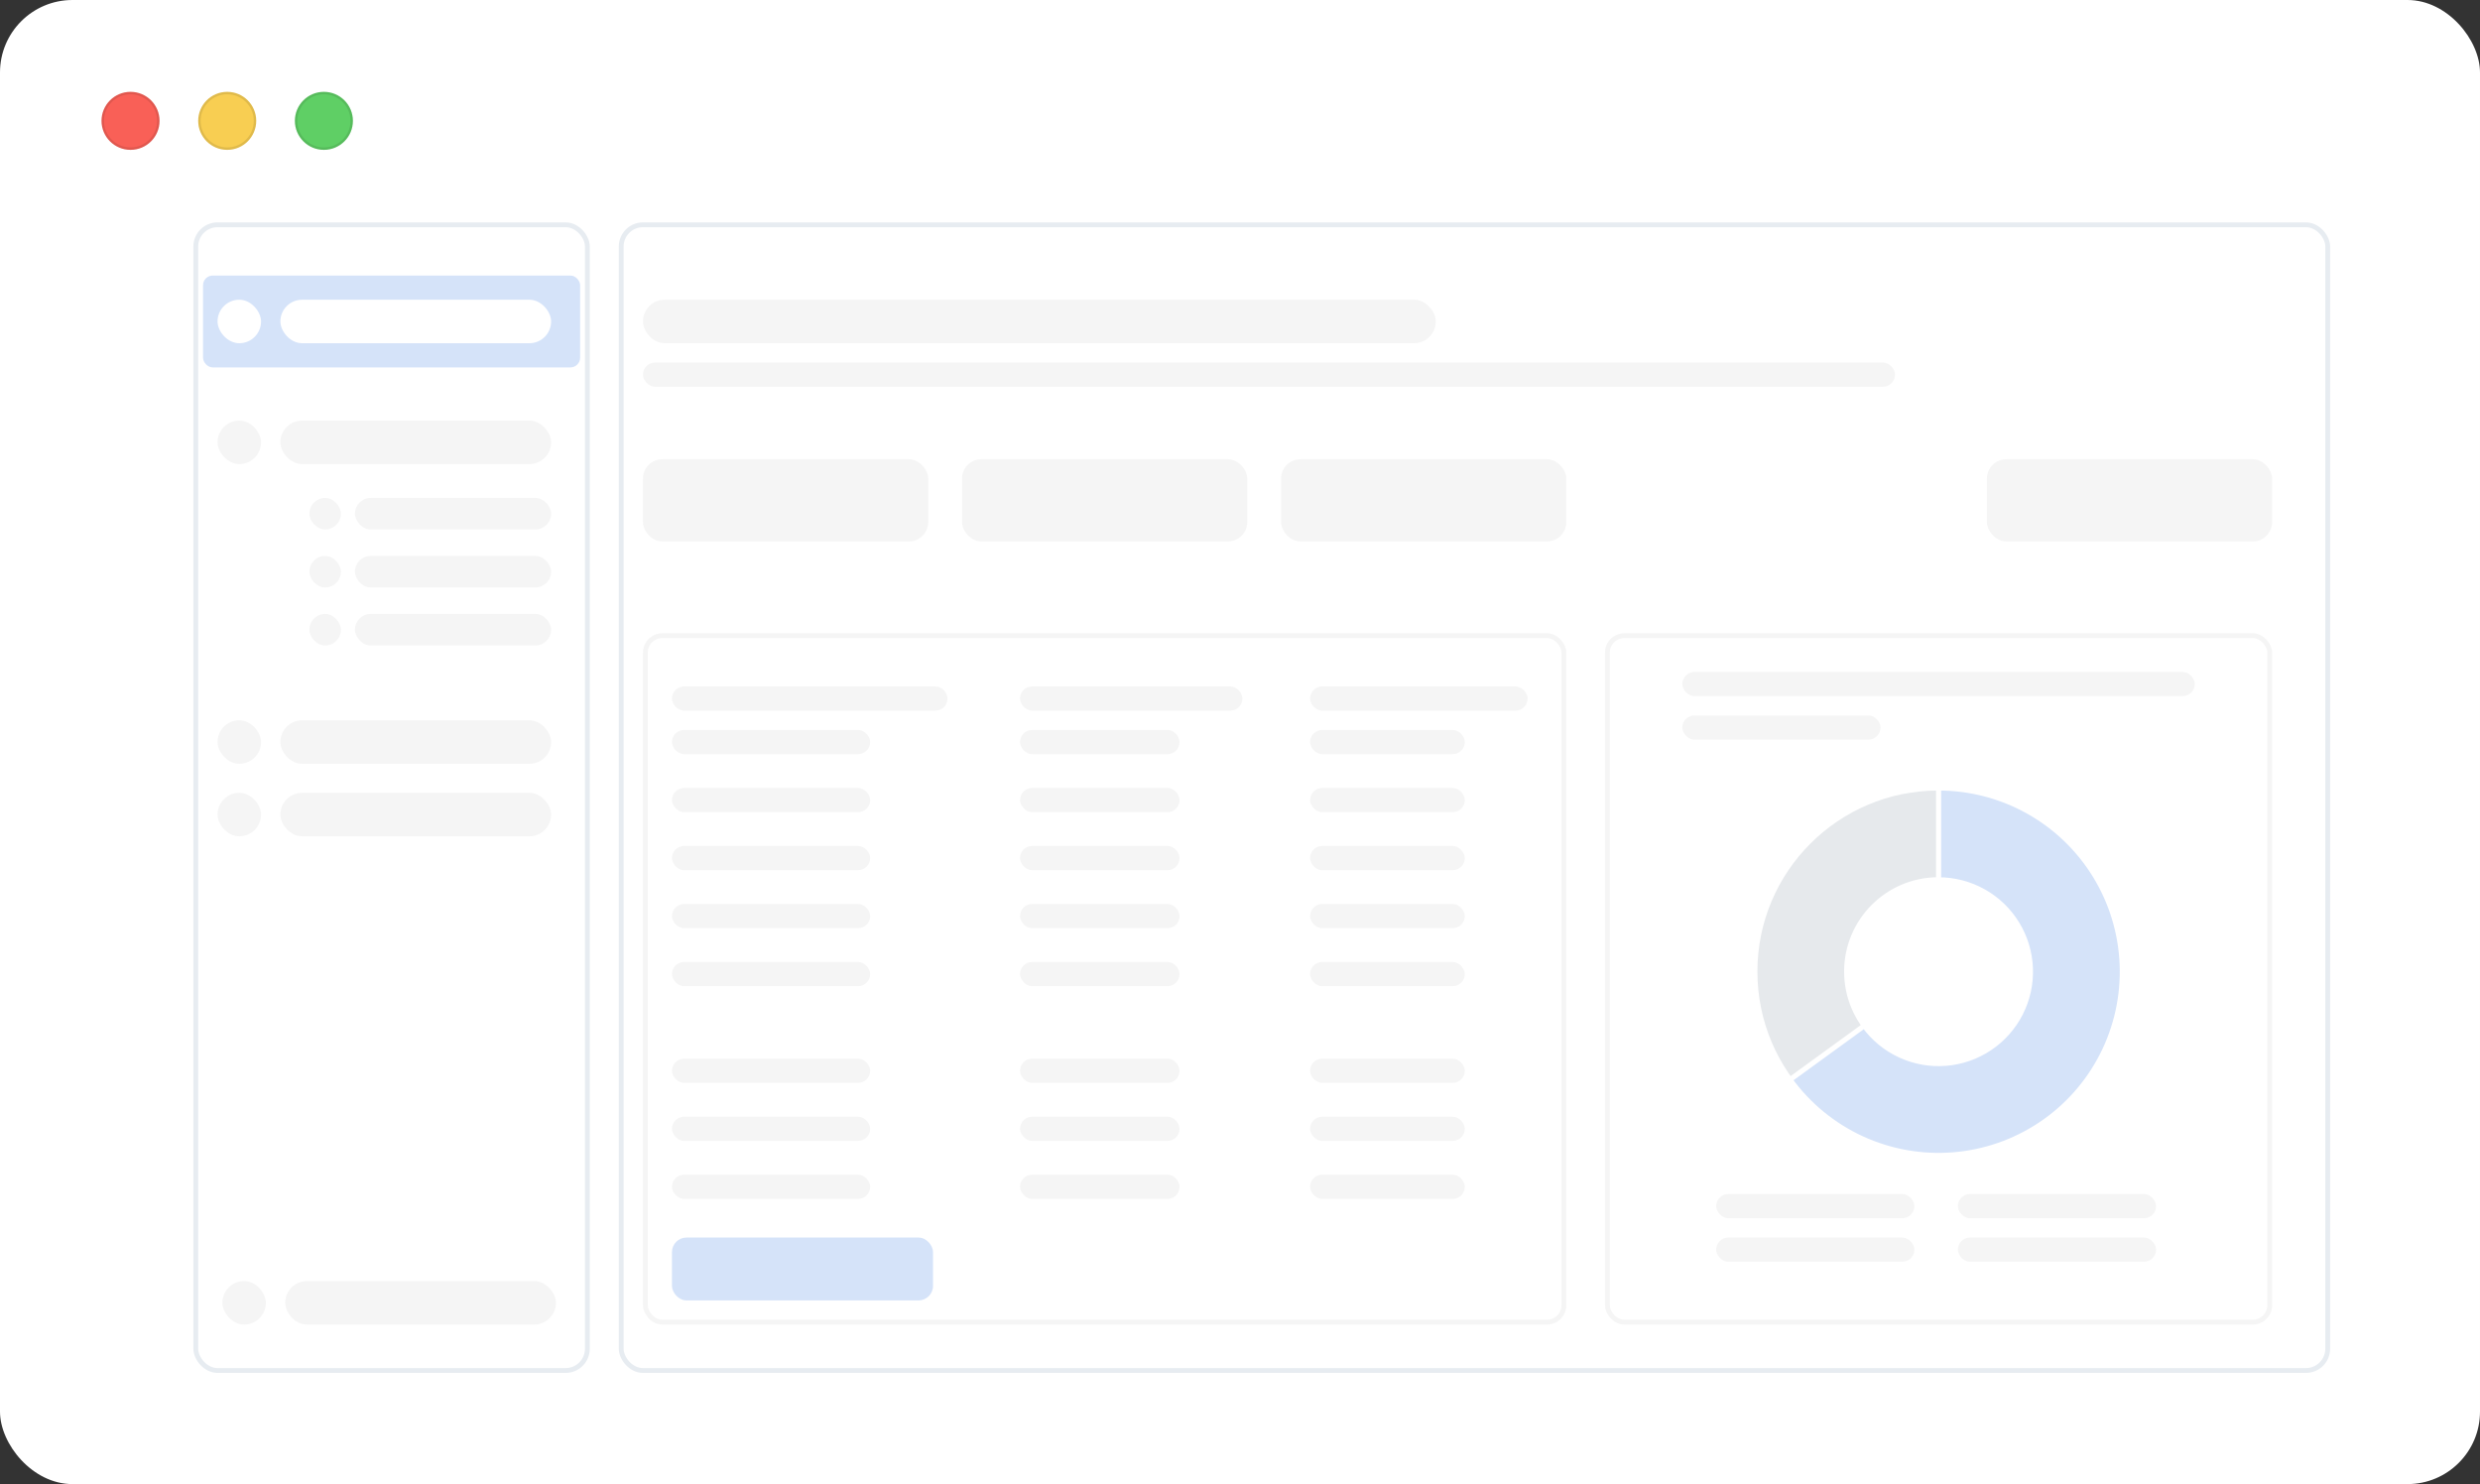 <svg width="513" height="307" viewBox="0 0 513 307" fill="none" xmlns="http://www.w3.org/2000/svg">
<rect x="0" y="0" width="513" height="307" fill="#333333" stroke="none"/>
<rect width="513" height="307" rx="15" fill="white"/>
<circle cx="67" cy="25" r="6" fill="#5FCF65"/>
<circle cx="47" cy="25" r="6" fill="#F8CE52"/>
<circle cx="27" cy="25" r="6" fill="#F96057"/>
<circle cx="27" cy="25" r="5.75" stroke="black" stroke-opacity="0.1" stroke-width="0.5" style="mix-blend-mode:luminosity"/>
<circle cx="47" cy="25" r="5.75" stroke="black" stroke-opacity="0.1" stroke-width="0.5" style="mix-blend-mode:luminosity"/>
<circle cx="67" cy="25" r="5.75" stroke="black" stroke-opacity="0.1" stroke-width="0.5" style="mix-blend-mode:luminosity"/>
<rect x="34" y="37" width="456" height="257" fill="white"/>
<rect x="40.5" y="46.5" width="81" height="237" rx="4.5" stroke="#E7ECF1"/>
<rect x="128.5" y="46.5" width="353" height="237" rx="4.5" stroke="#E7ECF1"/>
<rect x="133" y="62" width="164" height="9" rx="4.5" fill="#F5F5F5"/>
<rect x="133" y="95" width="59" height="17" rx="4" fill="#F5F5F5"/>
<rect x="139" y="256" width="54" height="13" rx="3" fill="#D5E3F9"/>
<rect x="199" y="95" width="59" height="17" rx="4" fill="#F5F5F5"/>
<rect x="265" y="95" width="59" height="17" rx="4" fill="#F5F5F5"/>
<rect x="133.5" y="131.5" width="190" height="142" rx="3.5" stroke="#F5F5F5"/>
<rect x="332.5" y="131.5" width="137" height="142" rx="3.5" stroke="#F5F5F5"/>
<rect x="411" y="95" width="59" height="17" rx="4" fill="#F5F5F5"/>
<rect x="133" y="75" width="259" height="5" rx="2.5" fill="#F5F5F5"/>
<rect x="348" y="139" width="106" height="5" rx="2.5" fill="#F5F5F5"/>
<rect x="139" y="142" width="57" height="5" rx="2.5" fill="#F5F5F5"/>
<rect x="211" y="142" width="46" height="5" rx="2.5" fill="#F5F5F5"/>
<rect x="271" y="142" width="45" height="5" rx="2.5" fill="#F5F5F5"/>
<rect x="355" y="247" width="41" height="5" rx="2.5" fill="#F5F5F5"/>
<rect x="405" y="247" width="41" height="5" rx="2.5" fill="#F5F5F5"/>
<rect x="348" y="148" width="41" height="5" rx="2.5" fill="#F5F5F5"/>
<rect x="139" y="151" width="41" height="5" rx="2.5" fill="#F5F5F5"/>
<rect x="139" y="163" width="41" height="5" rx="2.5" fill="#F5F5F5"/>
<rect x="139" y="175" width="41" height="5" rx="2.5" fill="#F5F5F5"/>
<rect x="139" y="187" width="41" height="5" rx="2.5" fill="#F5F5F5"/>
<rect x="139" y="199" width="41" height="5" rx="2.5" fill="#F5F5F5"/>
<rect x="139" y="219" width="41" height="5" rx="2.5" fill="#F5F5F5"/>
<rect x="139" y="231" width="41" height="5" rx="2.5" fill="#F5F5F5"/>
<rect x="139" y="243" width="41" height="5" rx="2.5" fill="#F5F5F5"/>
<rect x="211" y="151" width="33" height="5" rx="2.5" fill="#F5F5F5"/>
<rect x="211" y="163" width="33" height="5" rx="2.5" fill="#F5F5F5"/>
<rect x="211" y="175" width="33" height="5" rx="2.5" fill="#F5F5F5"/>
<rect x="211" y="187" width="33" height="5" rx="2.5" fill="#F5F5F5"/>
<rect x="211" y="199" width="33" height="5" rx="2.5" fill="#F5F5F5"/>
<rect x="211" y="219" width="33" height="5" rx="2.5" fill="#F5F5F5"/>
<rect x="211" y="231" width="33" height="5" rx="2.5" fill="#F5F5F5"/>
<rect x="211" y="243" width="33" height="5" rx="2.5" fill="#F5F5F5"/>
<rect x="271" y="151" width="32" height="5" rx="2.5" fill="#F5F5F5"/>
<rect x="271" y="163" width="32" height="5" rx="2.5" fill="#F5F5F5"/>
<rect x="271" y="175" width="32" height="5" rx="2.5" fill="#F5F5F5"/>
<rect x="271" y="187" width="32" height="5" rx="2.5" fill="#F5F5F5"/>
<rect x="271" y="199" width="32" height="5" rx="2.5" fill="#F5F5F5"/>
<rect x="271" y="219" width="32" height="5" rx="2.5" fill="#F5F5F5"/>
<rect x="271" y="231" width="32" height="5" rx="2.5" fill="#F5F5F5"/>
<rect x="271" y="243" width="32" height="5" rx="2.5" fill="#F5F5F5"/>
<rect x="355" y="256" width="41" height="5" rx="2.5" fill="#F5F5F5"/>
<rect x="405" y="256" width="41" height="5" rx="2.5" fill="#F5F5F5"/>
<rect x="58" y="149" width="56" height="9" rx="4.5" fill="#F5F5F5"/>
<rect x="45" y="149" width="9" height="9" rx="4.5" fill="#F5F5F5"/>
<rect x="58" y="87" width="56" height="9" rx="4.5" fill="#F5F5F5"/>
<rect x="45" y="87" width="9" height="9" rx="4.5" fill="#F5F5F5"/>
<rect x="58" y="164" width="56" height="9" rx="4.5" fill="#F5F5F5"/>
<rect x="45" y="164" width="9" height="9" rx="4.5" fill="#F5F5F5"/>
<rect x="59" y="265" width="56" height="9" rx="4.5" fill="#F5F5F5"/>
<rect x="46" y="265" width="9" height="9" rx="4.5" fill="#F5F5F5"/>
<rect x="73.42" y="103" width="40.58" height="6.522" rx="3.261" fill="#F5F5F5"/>
<rect x="64" y="103" width="6.522" height="6.522" rx="3.261" fill="#F5F5F5"/>
<rect x="73.42" y="115" width="40.58" height="6.522" rx="3.261" fill="#F5F5F5"/>
<rect x="64" y="115" width="6.522" height="6.522" rx="3.261" fill="#F5F5F5"/>
<rect x="73.42" y="127" width="40.58" height="6.522" rx="3.261" fill="#F5F5F5"/>
<rect x="64" y="127" width="6.522" height="6.522" rx="3.261" fill="#F5F5F5"/>
<mask id="path-68-outside-1_355_8106" maskUnits="userSpaceOnUse" x="362" y="162" width="78" height="78" fill="black">
<rect fill="white" x="362" y="162" width="78" height="78"/>
<path d="M438.961 200.98C438.961 221.956 421.956 238.961 400.98 238.961C380.004 238.961 363 221.956 363 200.98C363 180.004 380.004 163 400.98 163C421.956 163 438.961 180.004 438.961 200.98ZM381.99 200.98C381.99 211.468 390.492 219.97 400.98 219.97C411.468 219.97 419.97 211.468 419.97 200.98C419.97 190.492 411.468 181.99 400.98 181.99C390.492 181.99 381.99 190.492 381.99 200.98Z"/>
</mask>
<path d="M438.961 200.98C438.961 221.956 421.956 238.961 400.98 238.961C380.004 238.961 363 221.956 363 200.98C363 180.004 380.004 163 400.98 163C421.956 163 438.961 180.004 438.961 200.98ZM381.99 200.98C381.99 211.468 390.492 219.97 400.98 219.97C411.468 219.97 419.97 211.468 419.97 200.98C419.97 190.492 411.468 181.99 400.98 181.99C390.492 181.99 381.99 190.492 381.99 200.98Z" fill="#E6E9EC"/>
<path d="M438.961 200.98C438.961 221.956 421.956 238.961 400.98 238.961C380.004 238.961 363 221.956 363 200.98C363 180.004 380.004 163 400.98 163C421.956 163 438.961 180.004 438.961 200.98ZM381.99 200.98C381.99 211.468 390.492 219.97 400.98 219.97C411.468 219.97 419.97 211.468 419.97 200.98C419.97 190.492 411.468 181.99 400.98 181.99C390.492 181.99 381.99 190.492 381.99 200.98Z" stroke="white" stroke-width="1.057" mask="url(#path-68-outside-1_355_8106)"/>
<mask id="path-69-outside-2_355_8106" maskUnits="userSpaceOnUse" x="369" y="162" width="71" height="78" fill="black">
<rect fill="white" x="369" y="162" width="71" height="78"/>
<path d="M401.007 163C407.51 163 413.904 164.669 419.578 167.846C425.251 171.023 430.015 175.604 433.413 181.148C436.811 186.693 438.729 193.017 438.984 199.515C439.239 206.013 437.823 212.467 434.871 218.261C431.919 224.056 427.529 228.995 422.122 232.608C416.715 236.221 410.472 238.386 403.989 238.896C397.506 239.407 391 238.245 385.095 235.522C379.189 232.8 374.081 228.607 370.259 223.346L385.633 212.177C387.544 214.807 390.098 216.903 393.051 218.265C396.004 219.626 399.256 220.207 402.498 219.952C405.739 219.696 408.861 218.614 411.564 216.807C414.268 215.001 416.463 212.531 417.939 209.634C419.415 206.737 420.123 203.51 419.995 200.261C419.868 197.012 418.909 193.85 417.21 191.078C415.511 188.305 413.129 186.015 410.292 184.426C407.455 182.838 404.258 182.003 401.007 182.003V163Z"/>
</mask>
<path d="M401.007 163C407.51 163 413.904 164.669 419.578 167.846C425.251 171.023 430.015 175.604 433.413 181.148C436.811 186.693 438.729 193.017 438.984 199.515C439.239 206.013 437.823 212.467 434.871 218.261C431.919 224.056 427.529 228.995 422.122 232.608C416.715 236.221 410.472 238.386 403.989 238.896C397.506 239.407 391 238.245 385.095 235.522C379.189 232.8 374.081 228.607 370.259 223.346L385.633 212.177C387.544 214.807 390.098 216.903 393.051 218.265C396.004 219.626 399.256 220.207 402.498 219.952C405.739 219.696 408.861 218.614 411.564 216.807C414.268 215.001 416.463 212.531 417.939 209.634C419.415 206.737 420.123 203.51 419.995 200.261C419.868 197.012 418.909 193.85 417.21 191.078C415.511 188.305 413.129 186.015 410.292 184.426C407.455 182.838 404.258 182.003 401.007 182.003V163Z" fill="#D5E3F9"/>
<path d="M401.007 163C407.51 163 413.904 164.669 419.578 167.846C425.251 171.023 430.015 175.604 433.413 181.148C436.811 186.693 438.729 193.017 438.984 199.515C439.239 206.013 437.823 212.467 434.871 218.261C431.919 224.056 427.529 228.995 422.122 232.608C416.715 236.221 410.472 238.386 403.989 238.896C397.506 239.407 391 238.245 385.095 235.522C379.189 232.8 374.081 228.607 370.259 223.346L385.633 212.177C387.544 214.807 390.098 216.903 393.051 218.265C396.004 219.626 399.256 220.207 402.498 219.952C405.739 219.696 408.861 218.614 411.564 216.807C414.268 215.001 416.463 212.531 417.939 209.634C419.415 206.737 420.123 203.51 419.995 200.261C419.868 197.012 418.909 193.85 417.21 191.078C415.511 188.305 413.129 186.015 410.292 184.426C407.455 182.838 404.258 182.003 401.007 182.003V163Z" stroke="white" stroke-width="1.057" mask="url(#path-69-outside-2_355_8106)"/>
<rect x="42" y="57" width="78" height="19" rx="2" fill="#D5E3F9"/>
<rect x="45" y="62" width="9" height="9" rx="4.5" fill="white"/>
<rect x="58" y="62" width="56" height="9" rx="4.5" fill="white"/>
</svg>
